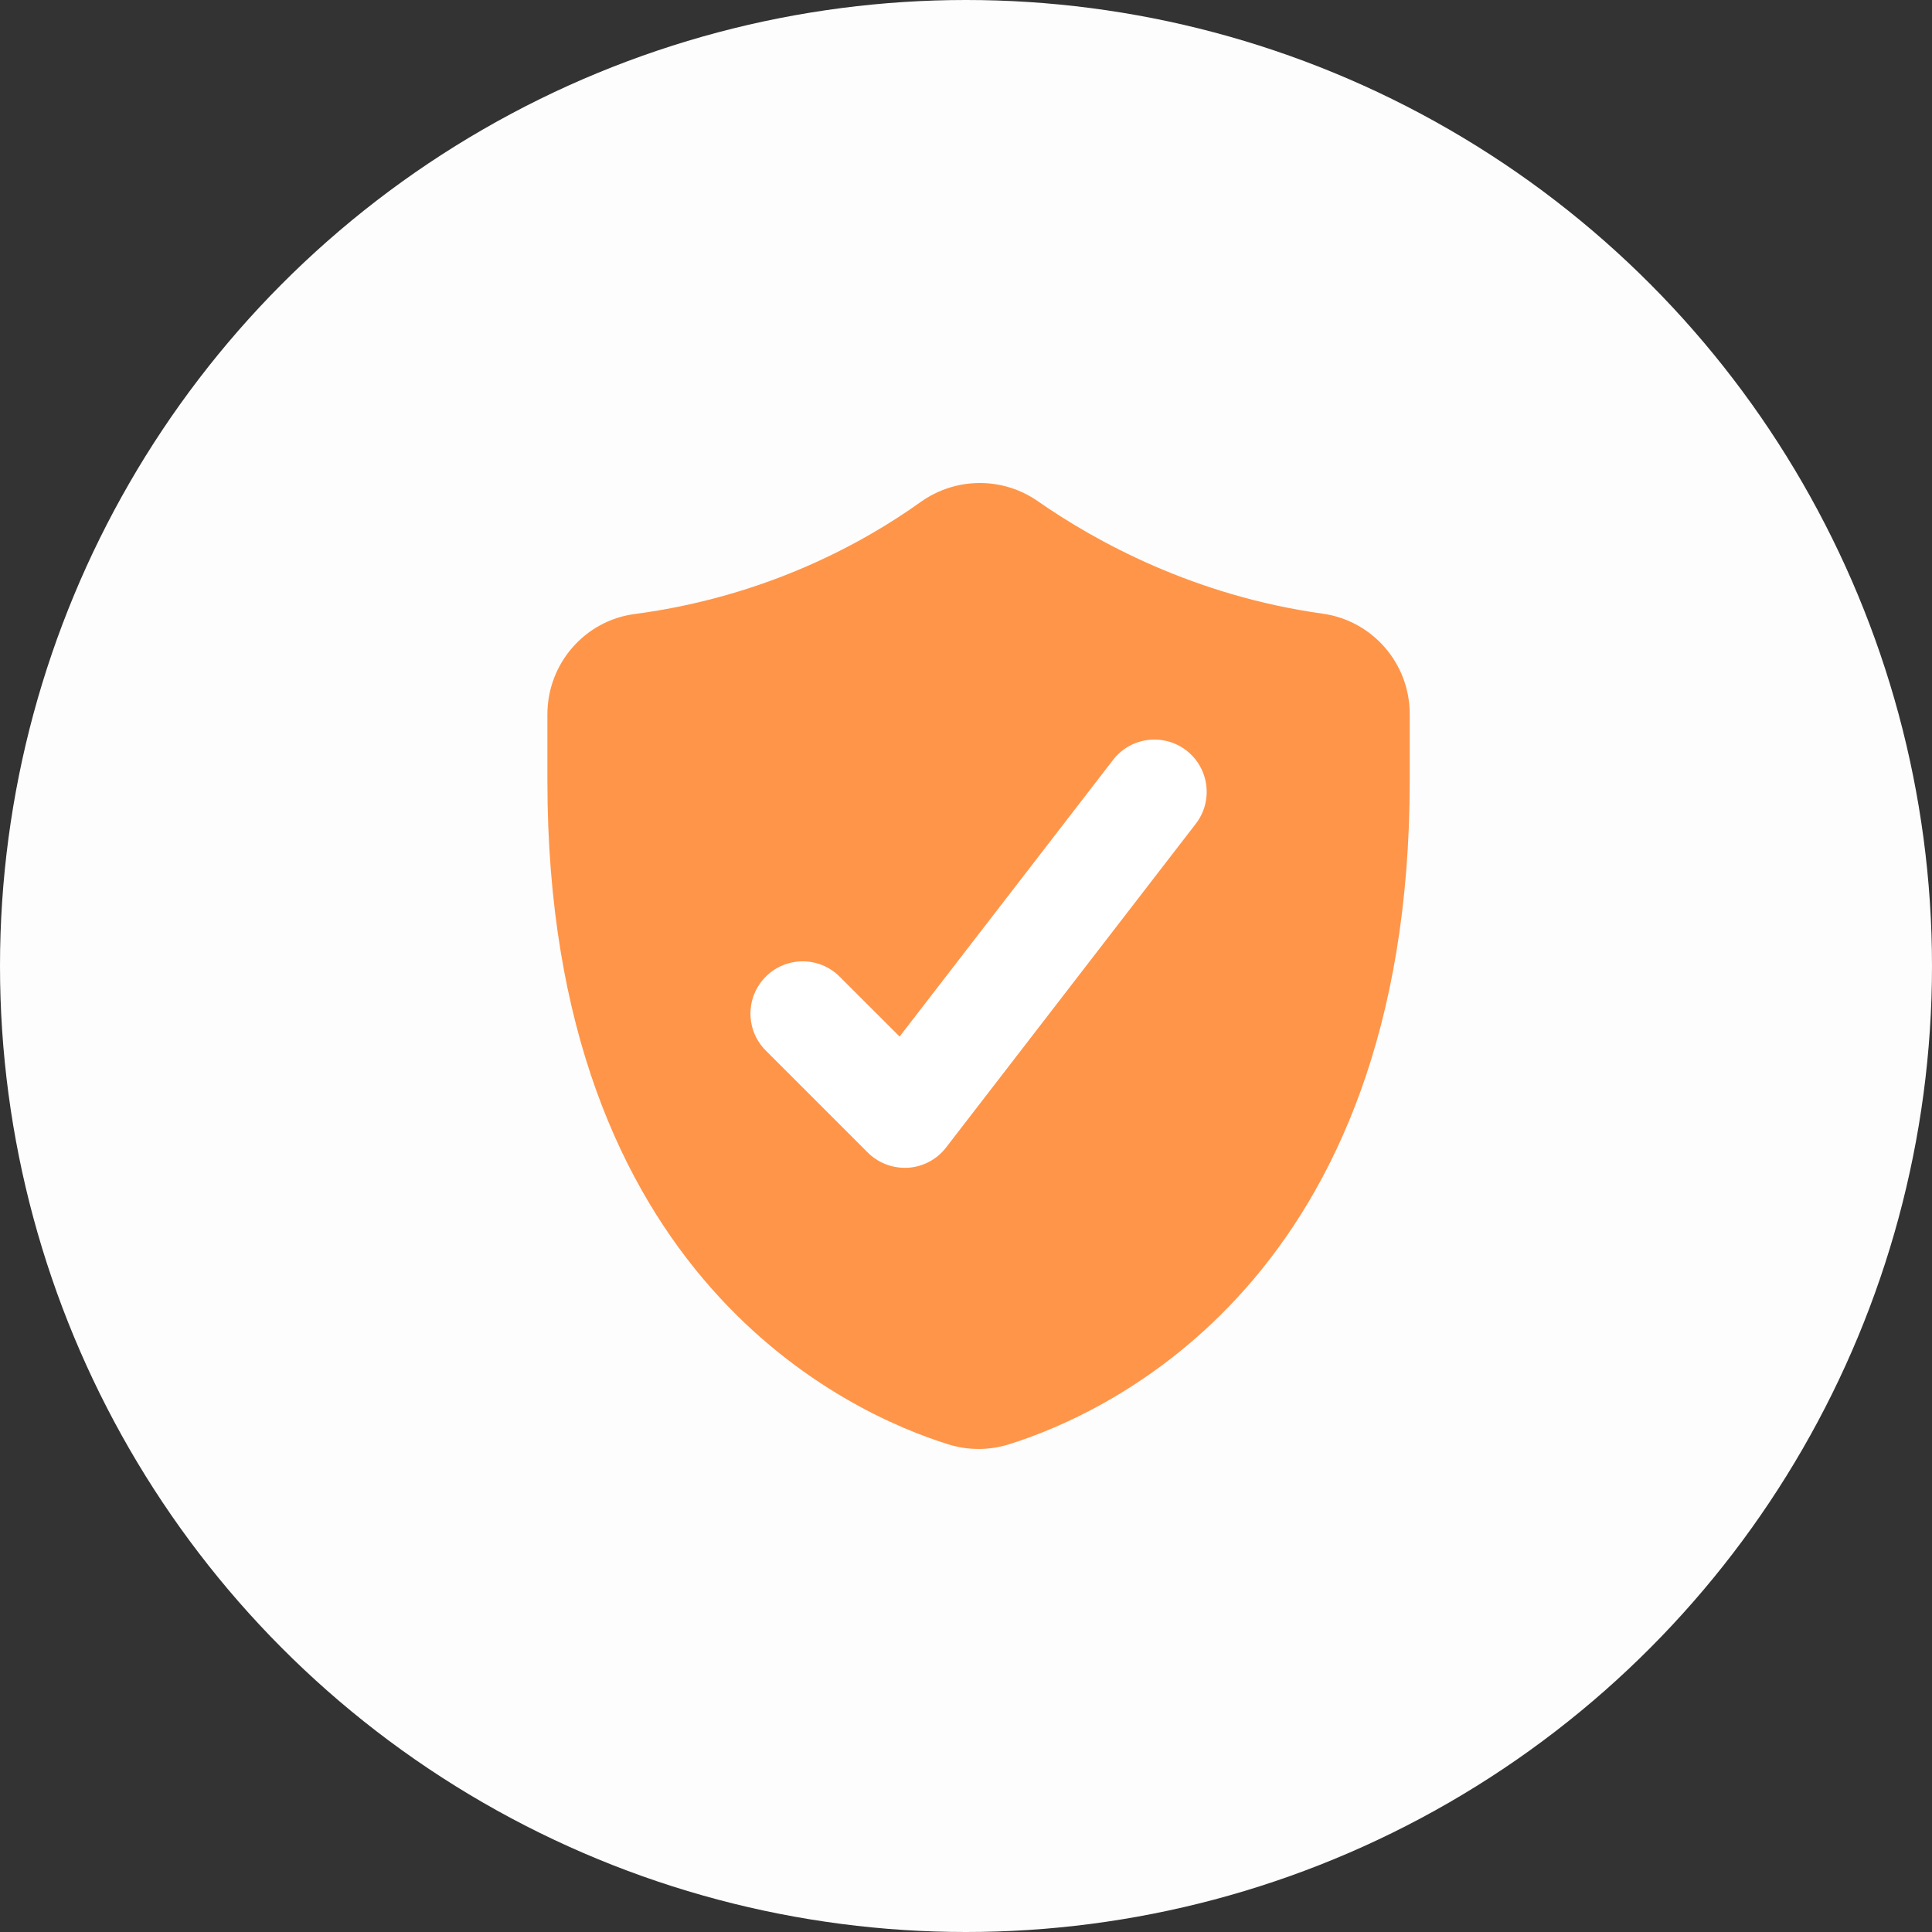 <?xml version="1.0" encoding="UTF-8"?> <svg xmlns="http://www.w3.org/2000/svg" width="60" height="60" viewBox="0 0 60 60" fill="none"><rect x="0" y="0" width="60" height="60" fill="#333333" stroke="none"/><circle cx="30" cy="30" r="30" fill="#FDFDFD"></circle><g clip-path="url(#clip0_2269_75)"><path d="M41.076 19.058C42.628 19.275 43.78 20.607 43.78 22.174V24.247C43.78 39.734 34.364 43.912 31.324 44.857C30.715 45.046 30.064 45.046 29.456 44.857C26.416 43.912 17 39.736 17 24.247V22.185C17 20.616 18.155 19.274 19.711 19.069C23.81 18.527 26.827 16.851 28.59 15.591C29.678 14.815 31.132 14.801 32.23 15.565C34.029 16.818 37.083 18.501 41.076 19.058Z" fill="#FF9549"></path><path d="M28.095 36.267C27.666 36.267 27.253 36.096 26.948 35.792L23.782 32.626C23.148 31.992 23.148 30.964 23.782 30.331C24.415 29.697 25.443 29.697 26.076 30.331L27.938 32.192L34.567 23.6C35.114 22.89 36.134 22.759 36.843 23.306C37.553 23.854 37.684 24.873 37.137 25.582L29.381 35.637C29.096 36.007 28.665 36.236 28.2 36.266C28.165 36.266 28.13 36.267 28.095 36.267Z" fill="white"></path></g><defs><clipPath id="clip0_2269_75"><rect width="26.78" height="30" fill="white" transform="translate(17 15)"></rect></clipPath></defs></svg> 